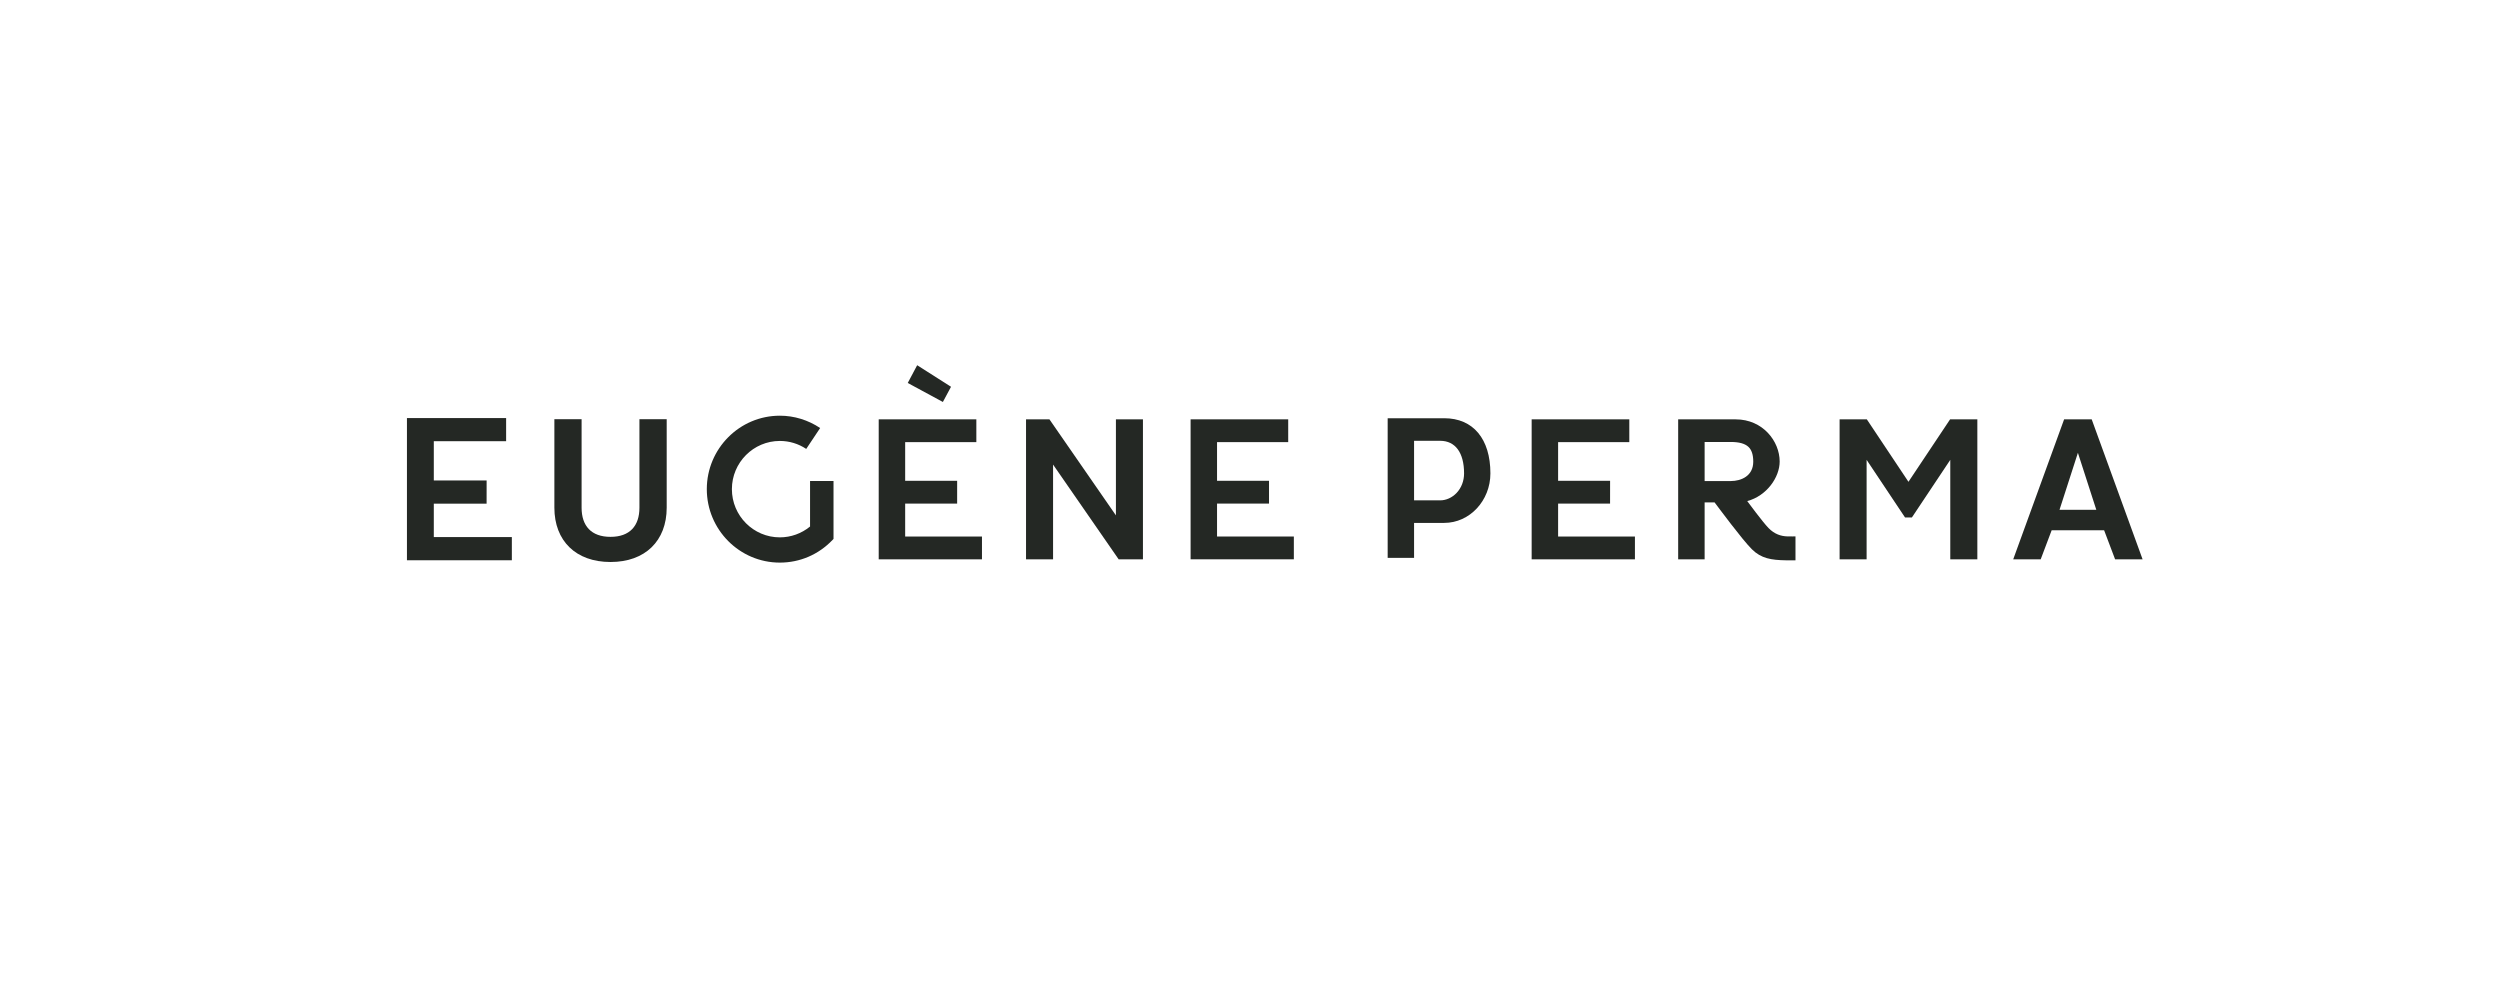 <?xml version="1.0" encoding="UTF-8"?> <svg xmlns="http://www.w3.org/2000/svg" width="180" height="72" viewBox="0 0 180 72" fill="none"><rect width="180" height="72" fill="white"></rect><path d="M58.324 37.91C57.709 38.414 56.941 38.69 56.149 38.69C54.245 38.69 52.696 37.133 52.696 35.219C52.696 33.305 54.245 31.748 56.149 31.748C56.832 31.748 57.488 31.949 58.048 32.322L59.05 30.818C58.191 30.244 57.185 29.93 56.149 29.93C53.249 29.93 50.89 32.303 50.89 35.219C50.89 38.135 53.249 40.508 56.149 40.508C57.589 40.508 58.934 39.931 59.937 38.882L60.013 38.803V34.633H58.324V37.91Z" fill="#242824"></path><path d="M46.039 30.181V36.555C46.039 37.864 45.343 38.653 43.959 38.653H43.958H43.956C42.572 38.653 41.875 37.864 41.875 36.555V30.181H39.915V36.555C39.916 38.943 41.463 40.464 43.956 40.464H43.958H43.959C46.452 40.464 48 38.943 48.002 36.555V30.181H46.039Z" fill="#242824"></path><path d="M70.297 31.833V30.192H63.267V40.27H70.702V38.629H65.172V36.258H68.914L68.915 34.617H65.172V31.833H70.297Z" fill="#242824"></path><path d="M80.346 30.192V37.107L75.559 30.192H73.874V40.27H75.821V33.45L80.542 40.27H82.292V30.192H80.346Z" fill="#242824"></path><path d="M92.751 31.833V30.192H85.723V40.27H93.157V38.629H87.627V36.258H91.369L91.369 34.617H87.627V31.833H92.751Z" fill="#242824"></path><path d="M117.31 31.833V30.192H110.279V40.27H117.715V38.629H112.184V36.258H115.925L115.927 34.617H112.184V31.833H117.31Z" fill="#242824"></path><path d="M124.615 34.636L122.733 34.635V31.822L124.619 31.822C125.213 31.822 125.626 31.935 125.88 32.168C126.119 32.389 126.235 32.74 126.234 33.243C126.234 34.272 125.362 34.636 124.615 34.636ZM127.329 38.014C126.904 37.574 125.866 36.166 125.801 36.077C127.198 35.709 128.136 34.368 128.136 33.231C128.136 31.77 126.925 30.194 124.969 30.194L120.828 30.192V40.271H122.733V36.174H123.451C123.742 36.555 125.422 38.836 126.136 39.547C126.805 40.212 127.535 40.324 128.567 40.342C128.789 40.346 129.023 40.342 129.275 40.342V38.62C129.275 38.62 128.958 38.629 128.678 38.62C128.248 38.607 127.769 38.469 127.329 38.014" fill="#242824"></path><path d="M142.364 30.192H140.42H140.407L137.409 34.69L134.411 30.192H134.396H132.451H132.451V40.27H134.396V33.109L137.163 37.258H137.656L140.42 33.109V40.27H142.369V30.192H142.364Z" fill="#242824"></path><path d="M148.285 36.706L149.609 32.603L150.934 36.706H148.285ZM150.603 30.194H148.616L144.951 40.272H146.93L147.719 38.181H151.497L152.288 40.272H154.267L150.603 30.194Z" fill="#242824"></path><path d="M65.358 27.574L67.887 28.942L68.474 27.848L66.036 26.296L65.358 27.574Z" fill="#242824"></path><path d="M36.441 31.767V30.1H29.3V40.337H36.853V38.67H31.234V36.262H35.035L35.037 34.595H31.234V31.767H36.441Z" fill="#242824"></path><path d="M101.813 31.737L103.693 31.738C104.785 31.739 105.413 32.594 105.413 34.084C105.413 34.624 105.222 35.124 104.876 35.49C104.554 35.83 104.123 36.026 103.691 36.026L101.813 36.023V31.737ZM103.987 30.113H99.912V40.167H101.813V37.649H103.983C105.817 37.649 107.309 36.049 107.309 34.084C107.309 31.599 106.067 30.114 103.987 30.113" fill="#242824"></path></svg> 